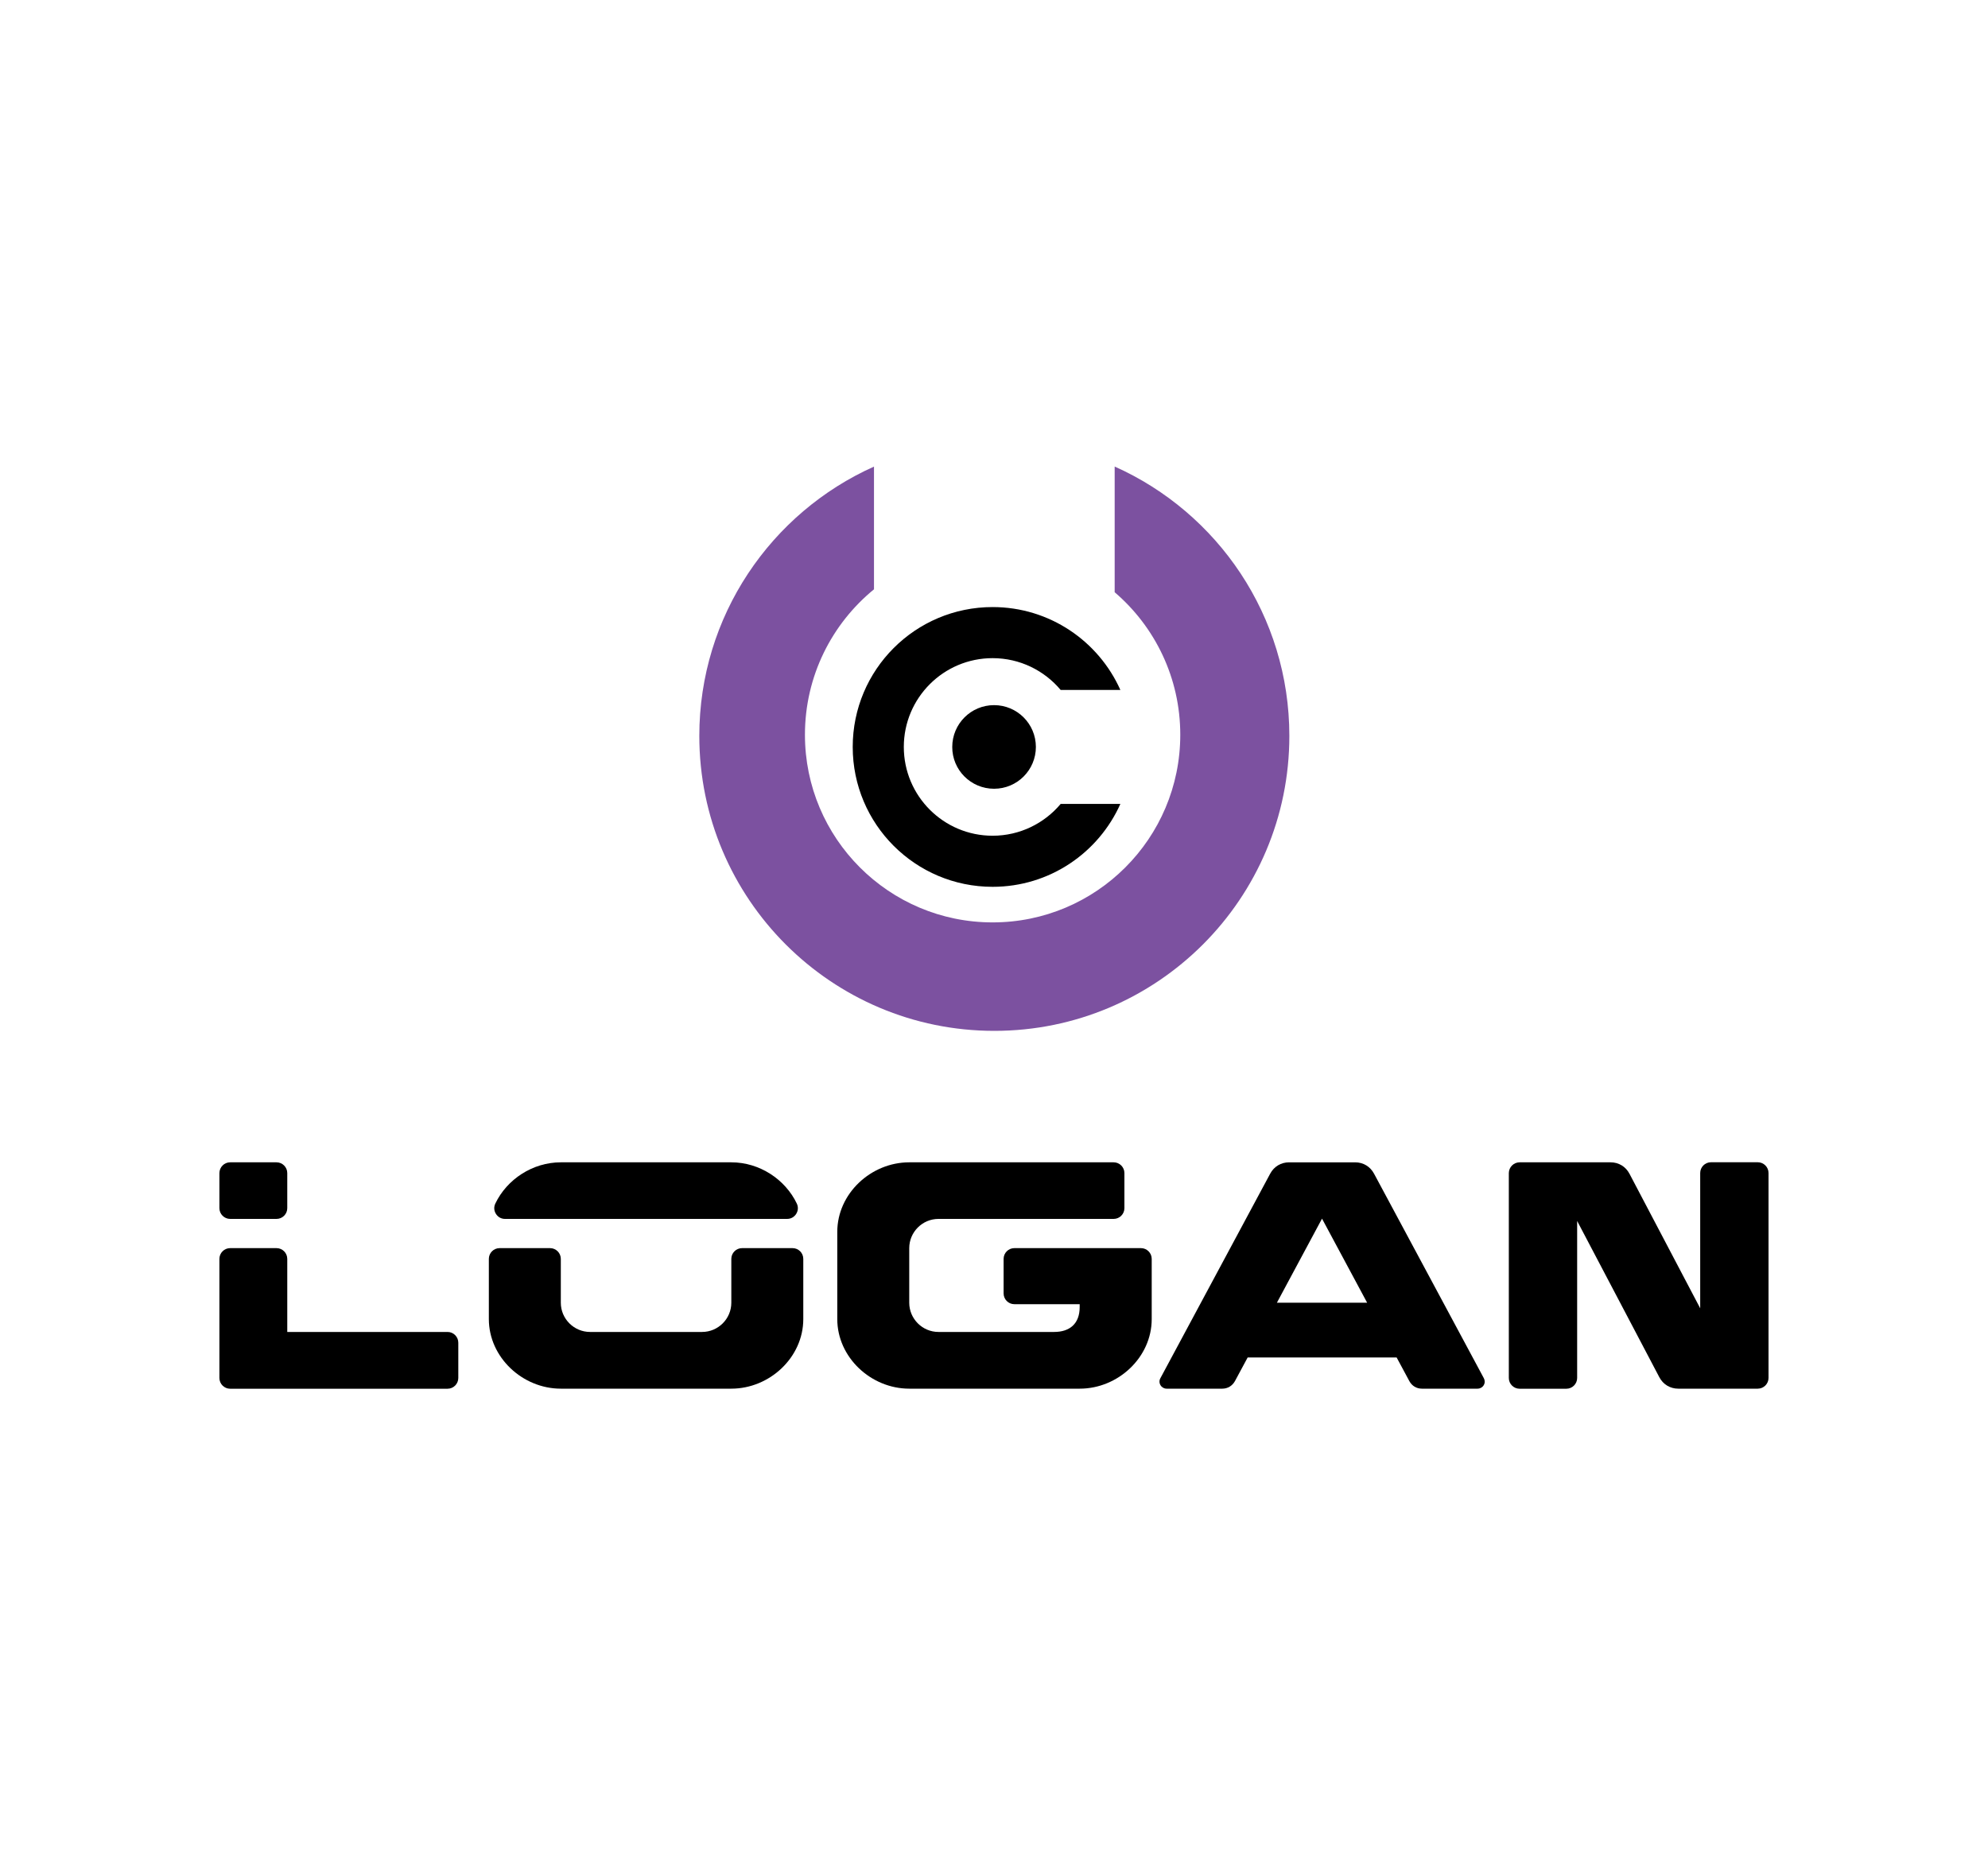<?xml version="1.0" encoding="utf-8"?>
<!-- Generator: Adobe Illustrator 23.0.1, SVG Export Plug-In . SVG Version: 6.00 Build 0)  -->
<svg version="1.0" id="Layer_1" xmlns="http://www.w3.org/2000/svg" xmlns:xlink="http://www.w3.org/1999/xlink" x="0px" y="0px"
	 viewBox="0 0 300 280" style="enable-background:new 0 0 300 280;" xml:space="preserve">
<style type="text/css">
	.st0{fill-rule:evenodd;clip-rule:evenodd;}
	.st1{fill-rule:evenodd;clip-rule:evenodd;fill:#7C51A0;}
</style>
<g>
	<path class="st0" d="M184.45,209.58h-8.39c-0.39,0-0.73-0.19-0.93-0.52c-0.2-0.33-0.21-0.72-0.02-1.06l16.57-30.87
		c0.58-1.08,1.63-1.71,2.85-1.71h9.97c1.22,0,2.27,0.63,2.85,1.71l16.57,30.87c0.18,0.34,0.18,0.73-0.02,1.06
		c-0.2,0.33-0.54,0.52-0.93,0.52h-8.39c-0.82,0-1.51-0.42-1.9-1.14l-1.92-3.57h-22.48l-1.92,3.57
		C185.96,209.16,185.26,209.58,184.45,209.58L184.45,209.58z M206.31,196.61l-6.81-12.69l-6.81,12.69H206.31L206.31,196.61z"/>
	<path class="st0" d="M150.01,119.04c3.49,0,6.31-2.83,6.31-6.31c0-3.49-2.83-6.31-6.31-6.31c-3.49,0-6.31,2.83-6.31,6.31
		C143.69,116.22,146.52,119.04,150.01,119.04L150.01,119.04z"/>
	<path class="st1" d="M150.05,155.58c24.58,0,44.52-19.93,44.52-44.52c0-18.11-10.82-33.7-26.36-40.65v18.97
		c6.06,5.19,9.9,12.9,9.9,21.51c0,15.64-12.68,28.32-28.32,28.32s-28.32-12.68-28.32-28.32c0-8.85,4.06-16.75,10.42-21.95V70.42
		c-15.53,6.95-26.36,22.54-26.36,40.65C105.54,135.65,125.47,155.58,150.05,155.58L150.05,155.58z"/>
	<path class="st0" d="M149.79,133.84c8.6,0,15.99-5.14,19.28-12.51h-9.01c-2.46,2.93-6.15,4.8-10.27,4.8c-7.4,0-13.4-6-13.4-13.4
		s6-13.4,13.4-13.4c4.12,0,7.81,1.87,10.27,4.8h9.01c-3.29-7.37-10.69-12.51-19.28-12.51c-11.66,0-21.11,9.45-21.11,21.11
		S138.13,133.84,149.79,133.84L149.79,133.84z"/>
	<path class="st0" d="M34.73,175.42h7c0.89,0,1.62,0.73,1.62,1.62v5.3c0,0.89-0.73,1.62-1.62,1.62h-7c-0.89,0-1.62-0.73-1.62-1.62
		v-5.3C33.12,176.14,33.84,175.42,34.73,175.42L34.73,175.42z M43.36,201.02h24.18c0.89,0,1.62,0.73,1.62,1.62v5.33
		c0,0.89-0.73,1.62-1.62,1.62H34.73c-0.89,0-1.62-0.73-1.62-1.62v-17.98c0-0.89,0.73-1.62,1.62-1.62h7c0.89,0,1.62,0.73,1.62,1.62
		V201.02L43.36,201.02z"/>
	<path class="st0" d="M229.32,175.42h13.72c1.23,0,2.29,0.64,2.86,1.73l10.67,20.3v-20.42c0-0.89,0.73-1.62,1.62-1.62h7.07
		c0.89,0,1.62,0.73,1.62,1.62v30.93c0,0.89-0.73,1.62-1.62,1.62h-12c-1.23,0-2.29-0.64-2.86-1.73l-12.4-23.58v23.7
		c0,0.89-0.73,1.62-1.62,1.62h-7.07c-0.89,0-1.62-0.73-1.62-1.62v-30.93C227.7,176.14,228.43,175.42,229.32,175.42L229.32,175.42z"
		/>
	<path class="st0" d="M162.93,197.26v-0.43l-9.86,0c-0.89,0-1.62-0.73-1.62-1.62v-5.22c0-0.89,0.73-1.62,1.62-1.62h19.11
		c0.89,0,1.62,0.73,1.62,1.62v9.09c0,5.78-5.08,10.5-10.86,10.5h-25.73c-5.78,0-10.86-4.73-10.86-10.5v-13.16
		c0-5.78,5.08-10.5,10.86-10.5h30.85c0.89,0,1.62,0.73,1.62,1.62v5.3c0,0.89-0.73,1.62-1.62,1.62h-26.44
		c-2.43,0-4.41,1.99-4.41,4.41v8.24c0,2.43,1.99,4.41,4.41,4.41h17.45C161.42,201.02,162.93,199.79,162.93,197.26L162.93,197.26z"/>
	<path class="st0" d="M84.63,175.42h25.73c4.25,0,8.13,2.56,9.88,6.22c0.25,0.52,0.21,1.08-0.09,1.56c-0.3,0.48-0.8,0.76-1.37,0.76
		H76.21c-0.57,0-1.06-0.27-1.37-0.76c-0.3-0.48-0.34-1.04-0.09-1.56C76.5,177.98,80.38,175.42,84.63,175.42L84.63,175.42z
		 M121.22,189.99v9.09c0,5.78-5.08,10.5-10.86,10.5H84.63c-5.78,0-10.86-4.73-10.86-10.5v-9.09c0-0.89,0.73-1.62,1.62-1.62l7.62,0
		c0.89,0,1.62,0.73,1.62,1.62v6.62c0,2.43,1.99,4.41,4.41,4.41h16.91c2.43,0,4.41-1.99,4.41-4.41v-6.62c0-0.89,0.73-1.62,1.62-1.62
		h7.62C120.49,188.37,121.22,189.09,121.22,189.99L121.22,189.99z"/>
</g>
</svg>
